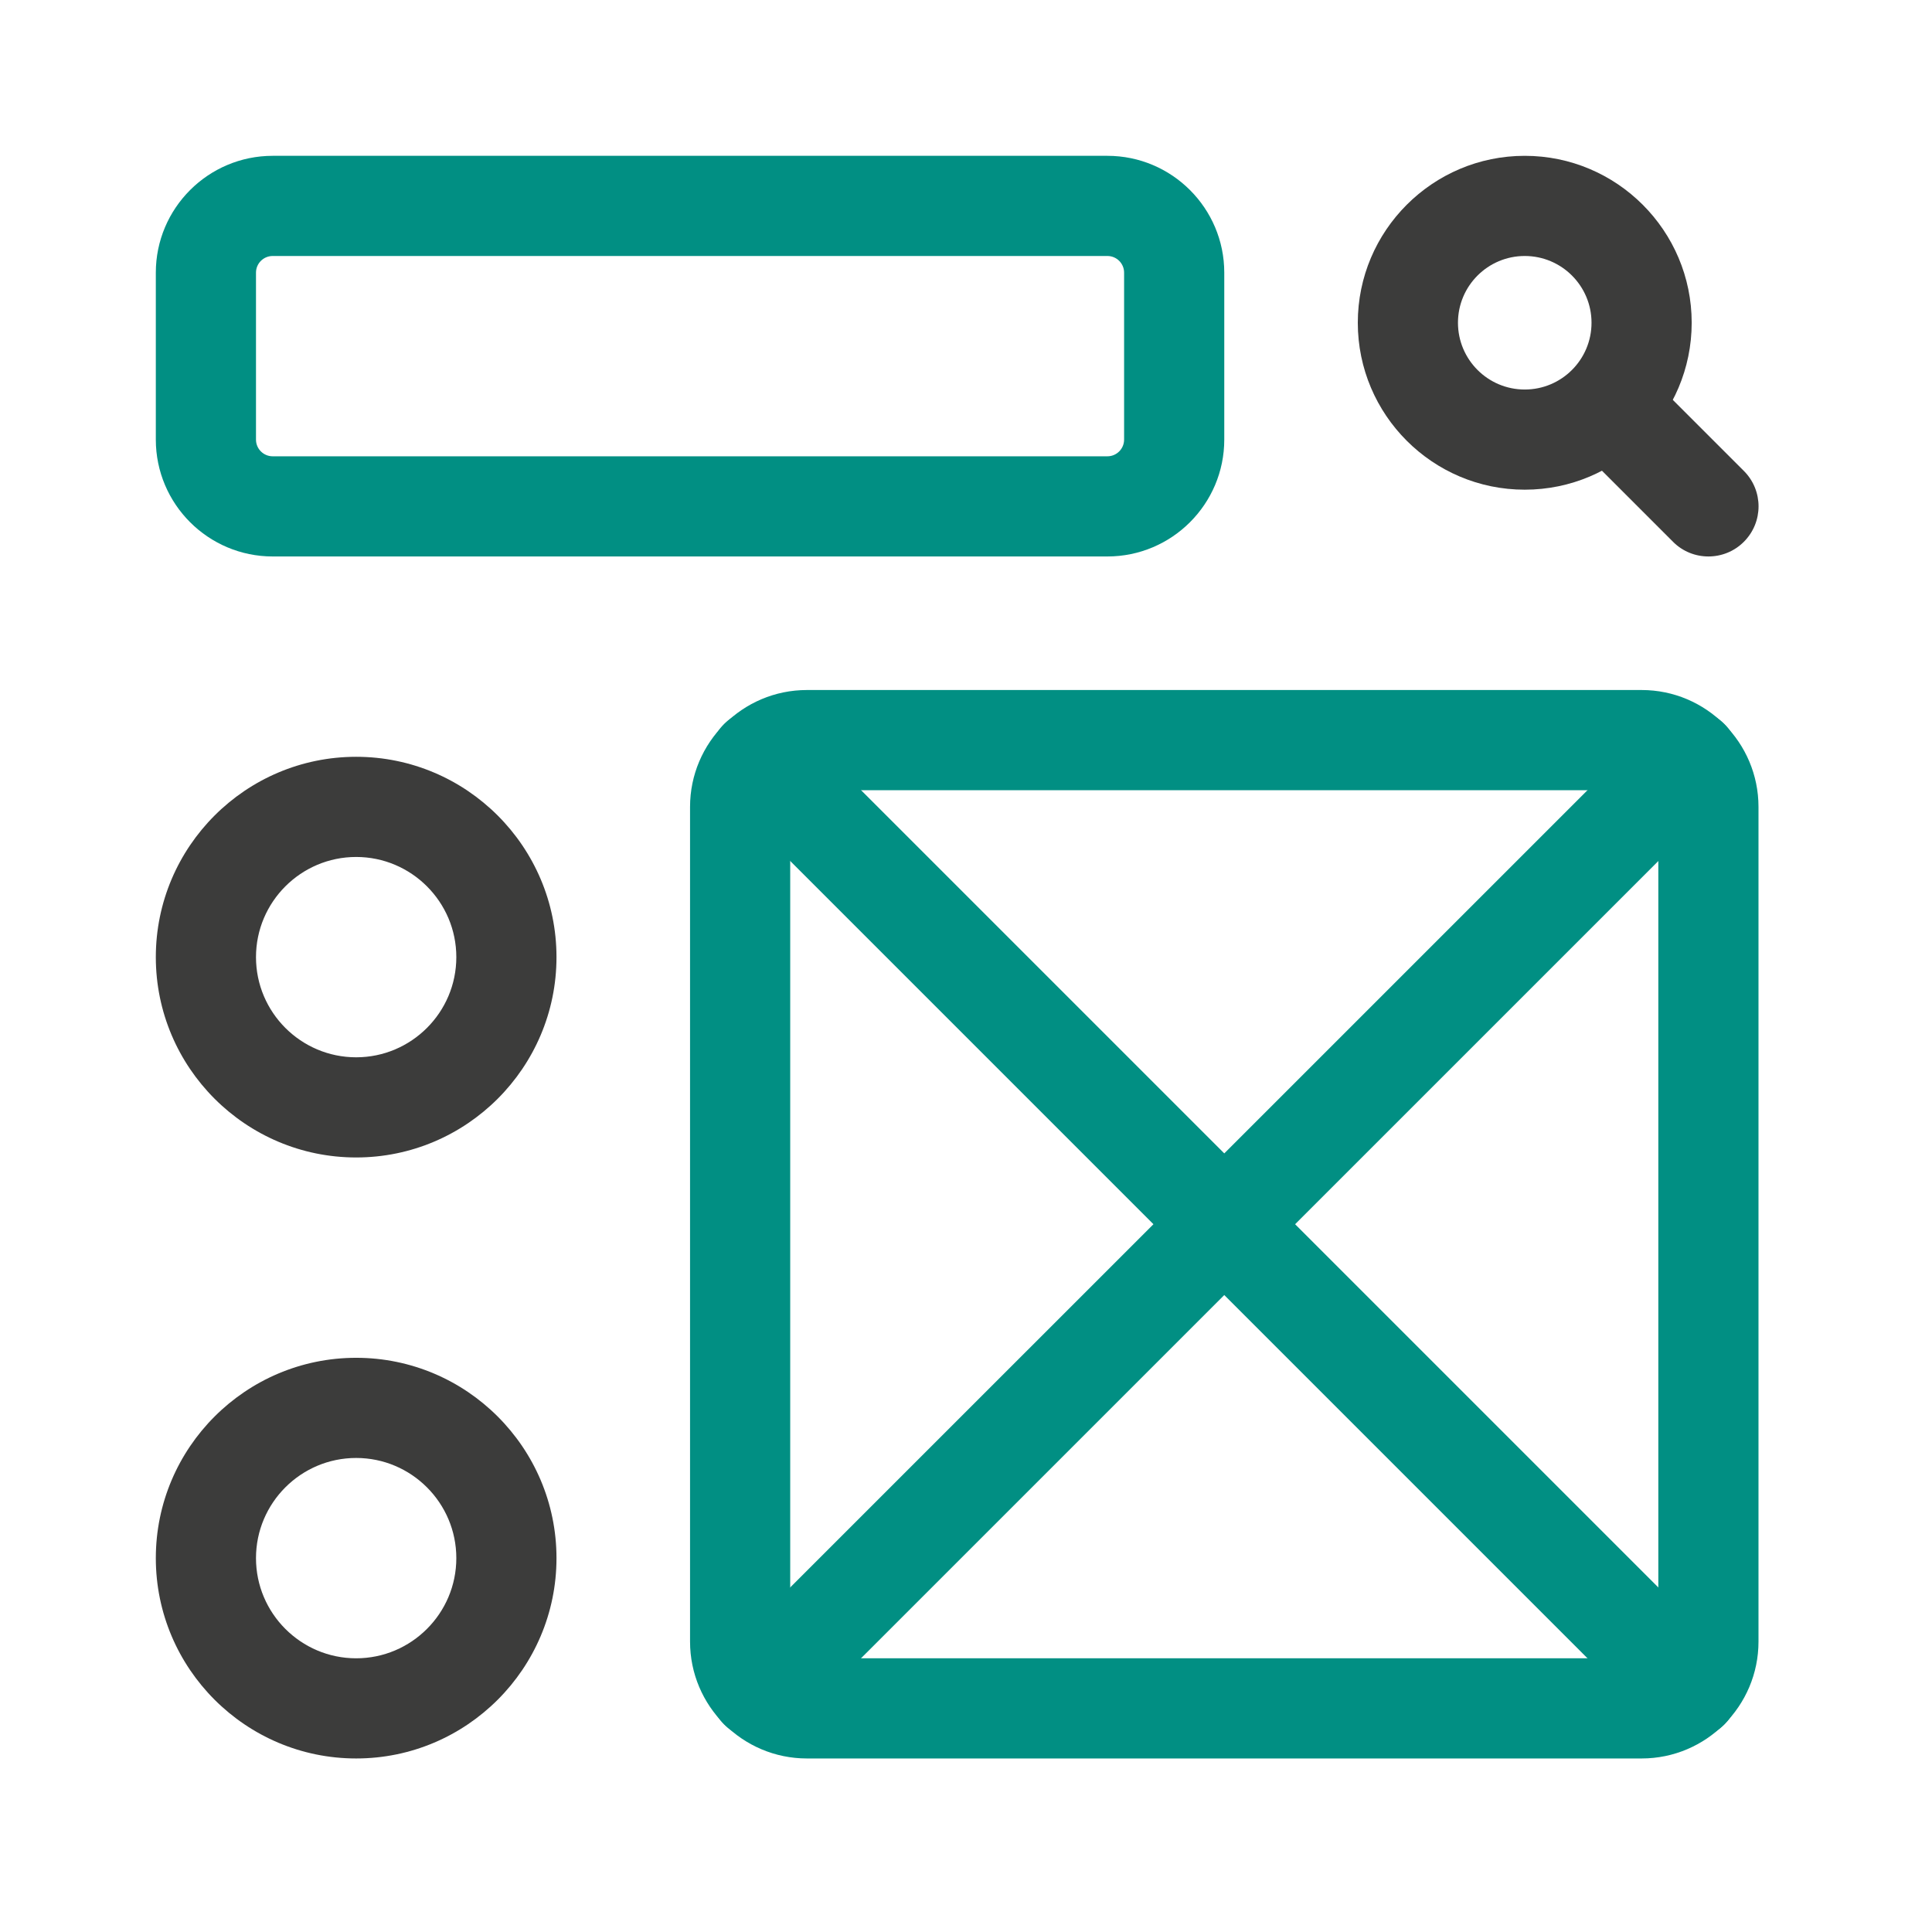 <svg width="78" height="78" viewBox="0 0 78 78" fill="none" xmlns="http://www.w3.org/2000/svg">
<g clip-path="url(#clip0_4628_14185)">
<g clip-path="url(#clip1_4628_14185)">
<path d="M61.558 19.77C57.84 19.77 54.818 16.748 54.818 13.03C54.818 9.313 57.84 6.291 61.558 6.291C65.276 6.291 68.298 9.313 68.298 13.03C68.298 16.748 65.276 19.77 61.558 19.77ZM61.558 10.335C60.07 10.335 58.862 11.542 58.862 13.03C58.862 14.519 60.07 15.726 61.558 15.726C63.047 15.726 64.254 14.519 64.254 13.03C64.254 11.542 63.047 10.335 61.558 10.335Z" fill="#3C3C3B"/>
<path d="M68.973 22.466C68.456 22.466 67.938 22.27 67.544 21.873L63.905 18.234C63.115 17.444 63.115 16.163 63.905 15.373C64.695 14.583 65.975 14.583 66.765 15.373L70.405 19.013C71.195 19.803 71.195 21.083 70.405 21.873C70.009 22.27 69.491 22.466 68.973 22.466Z" fill="#3C3C3B"/>
<path d="M44.709 22.466H11.009C8.407 22.466 6.291 20.35 6.291 17.748V11.008C6.291 8.407 8.407 6.291 11.009 6.291H44.709C47.31 6.291 49.427 8.407 49.427 11.008V17.748C49.427 20.35 47.31 22.466 44.709 22.466ZM11.009 10.335C10.637 10.335 10.335 10.636 10.335 11.008V17.748C10.335 18.12 10.637 18.422 11.009 18.422H44.709C45.081 18.422 45.383 18.12 45.383 17.748V11.008C45.383 10.636 45.081 10.335 44.709 10.335H11.009Z" fill="#018F83"/>
<path d="M14.379 46.73C9.92 46.73 6.291 43.101 6.291 38.642C6.291 34.183 9.92 30.554 14.379 30.554C18.838 30.554 22.467 34.183 22.467 38.642C22.467 43.101 18.838 46.73 14.379 46.73ZM14.379 34.598C12.149 34.598 10.335 36.413 10.335 38.642C10.335 40.872 12.149 42.686 14.379 42.686C16.608 42.686 18.423 40.872 18.423 38.642C18.423 36.413 16.608 34.598 14.379 34.598Z" fill="#3C3C3B"/>
<path d="M14.379 70.994C9.92 70.994 6.291 67.365 6.291 62.906C6.291 58.447 9.92 54.818 14.379 54.818C18.838 54.818 22.467 58.447 22.467 62.906C22.467 67.365 18.838 70.994 14.379 70.994ZM14.379 58.862C12.149 58.862 10.335 60.676 10.335 62.906C10.335 65.135 12.149 66.95 14.379 66.95C16.608 66.95 18.423 65.135 18.423 62.906C18.423 60.676 16.608 58.862 14.379 58.862Z" fill="#3C3C3B"/>
<path d="M66.277 70.994H32.577C29.976 70.994 27.859 68.878 27.859 66.276V32.576C27.859 29.975 29.976 27.858 32.577 27.858H66.277C68.879 27.858 70.995 29.975 70.995 32.576V66.276C70.995 68.878 68.879 70.994 66.277 70.994ZM32.577 31.902C32.205 31.902 31.903 32.204 31.903 32.576V66.276C31.903 66.648 32.205 66.95 32.577 66.95H66.277C66.649 66.95 66.951 66.648 66.951 66.276V32.576C66.951 32.204 66.649 31.902 66.277 31.902H32.577Z" fill="#018F83"/>
<path d="M30.662 70.212C30.144 70.212 29.627 70.015 29.233 69.619C28.443 68.829 28.443 67.548 29.233 66.758L66.761 29.233C67.551 28.443 68.832 28.443 69.621 29.233C70.411 30.023 70.411 31.304 69.621 32.093L32.091 69.619C31.697 70.015 31.18 70.212 30.662 70.212Z" fill="#018F83"/>
<path d="M68.19 70.212C67.672 70.212 67.155 70.015 66.761 69.619L29.233 32.091C28.443 31.301 28.443 30.02 29.233 29.231C30.023 28.441 31.304 28.441 32.093 29.231L69.621 66.759C70.411 67.549 70.411 68.829 69.621 69.619C69.225 70.015 68.707 70.212 68.19 70.212Z" fill="#018F83"/>
</g>
</g>
<defs>
<clipPath id="clip0_4628_14185">
<rect width="77.647" height="77.647" fill="white"/>
</clipPath>
<clipPath id="clip1_4628_14185">
<rect width="64.703" height="64.703" fill="white" transform="translate(6.291 6.291)"/>
</clipPath>
</defs>
</svg>
